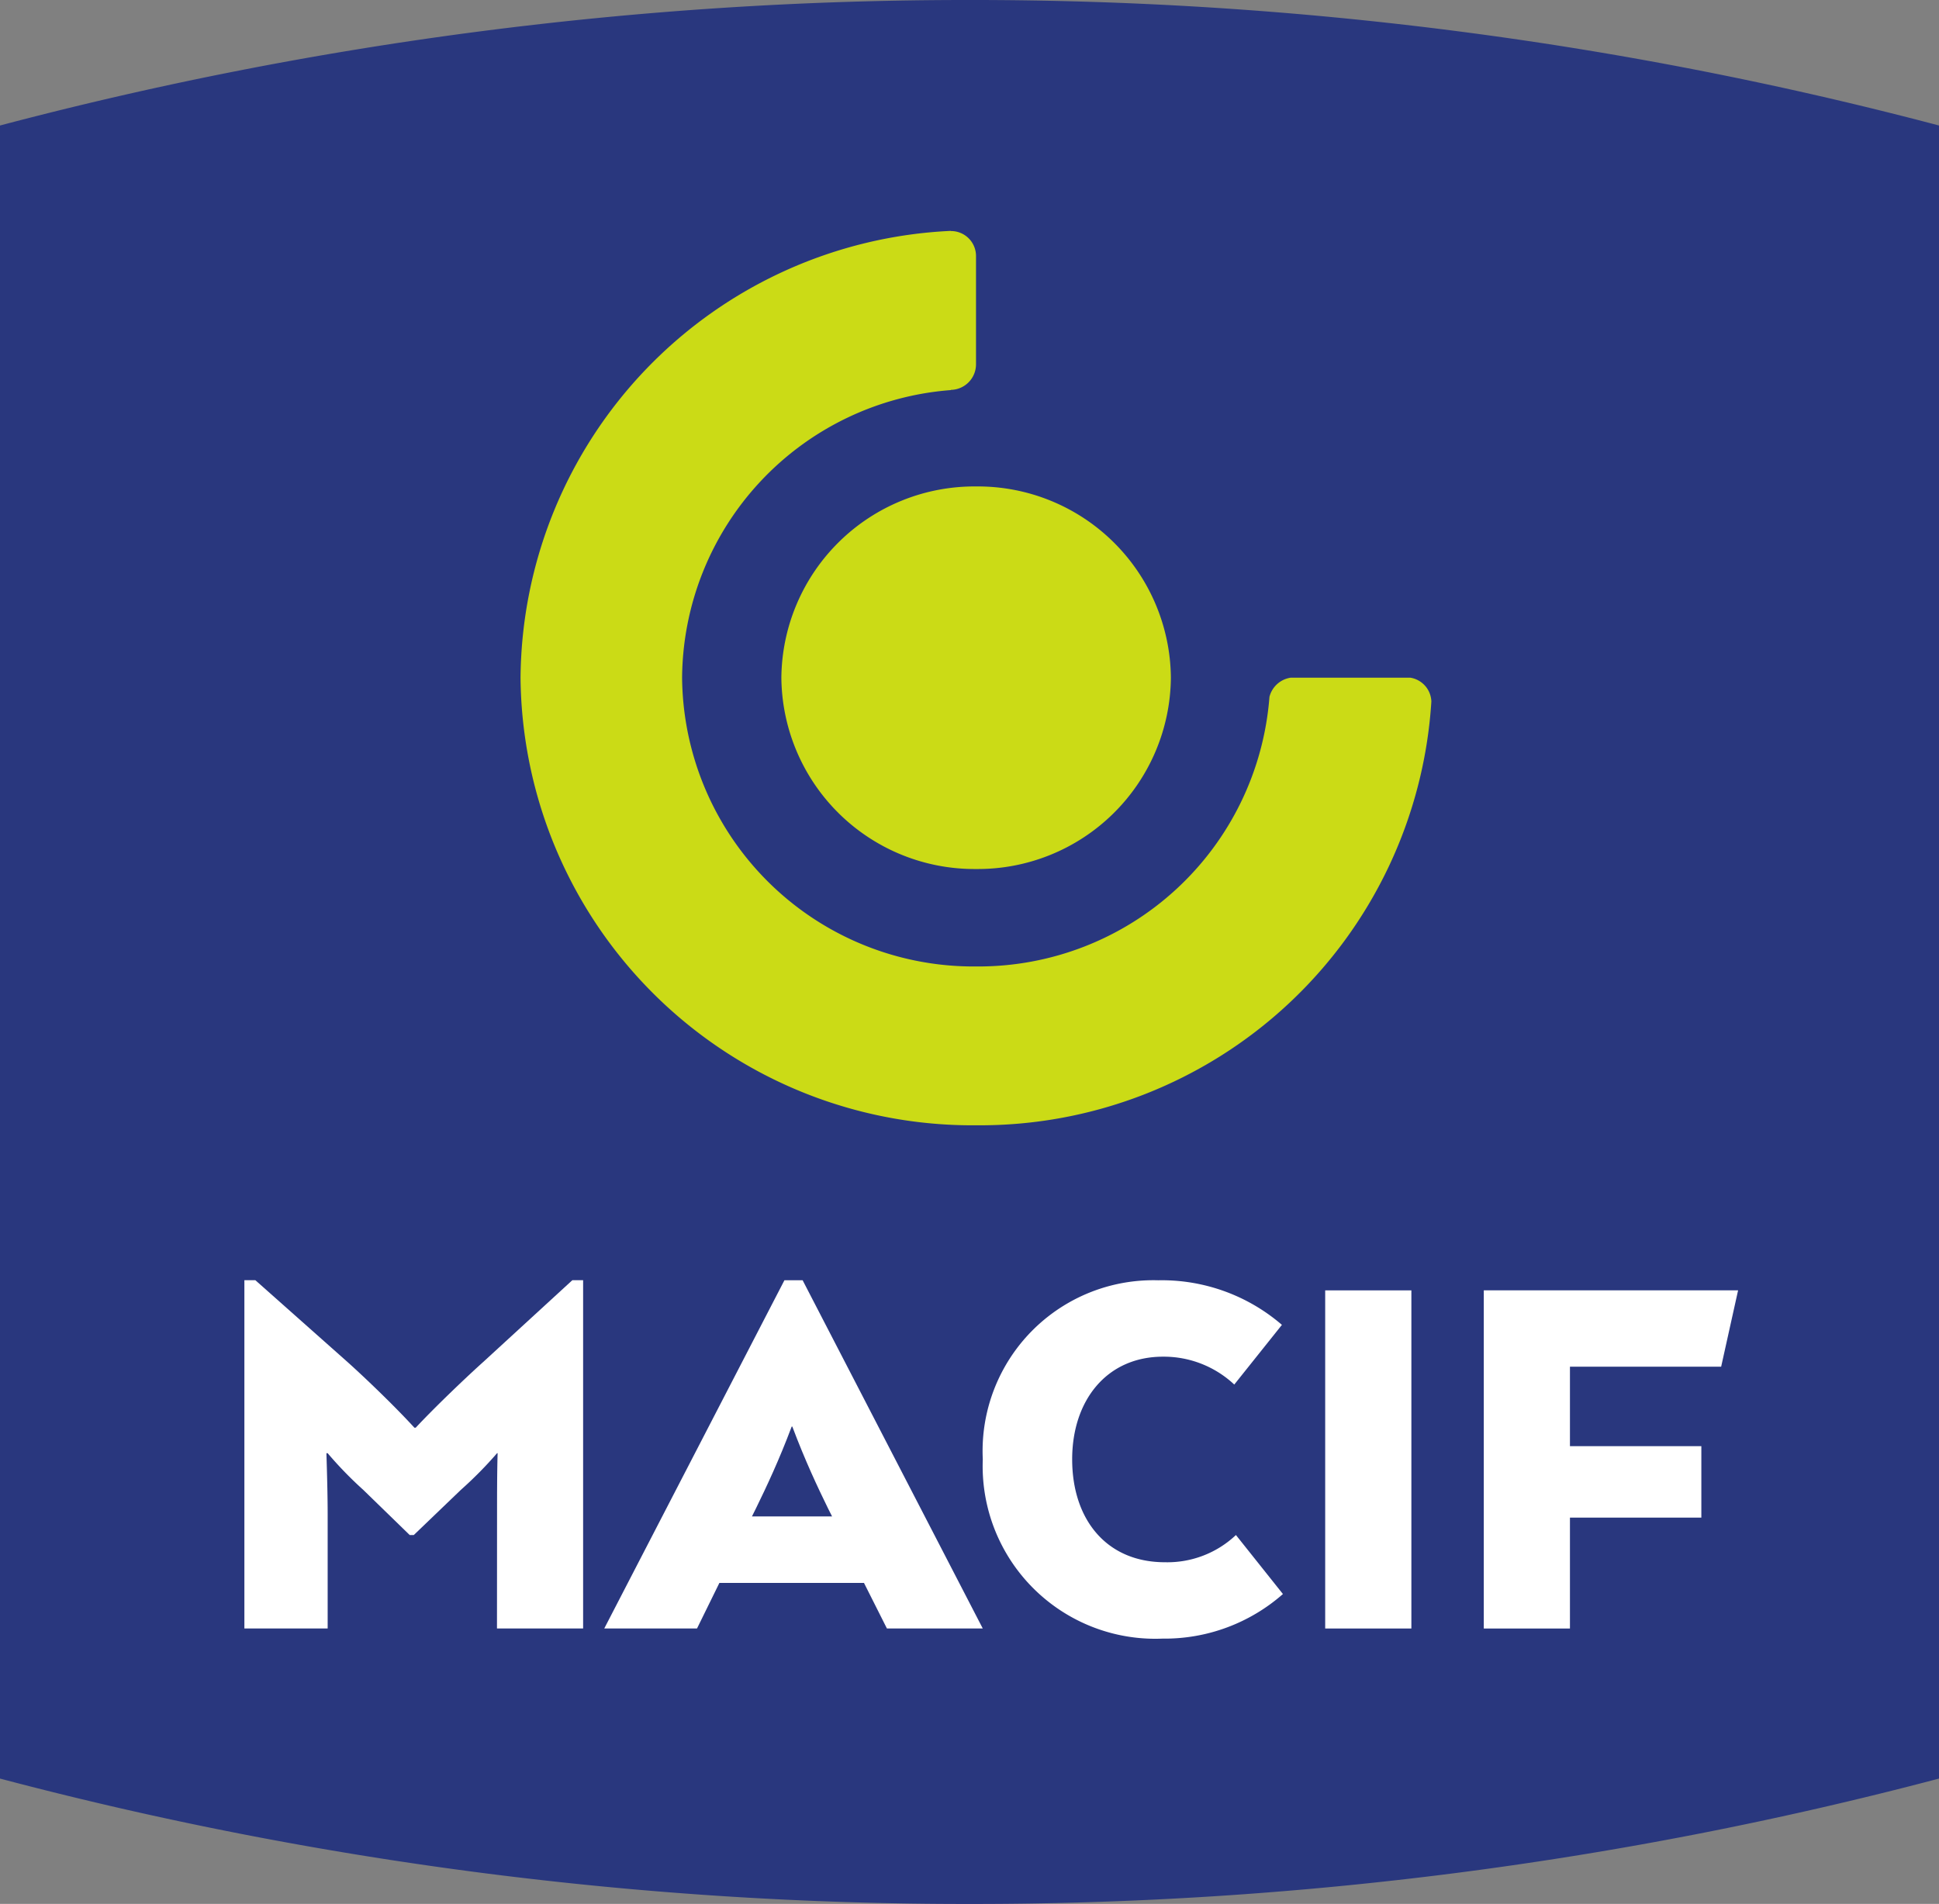 <svg xmlns="http://www.w3.org/2000/svg" width="82.635" height="81.144" viewBox="0 0 82.635 81.144"><rect x="0" y="0" width="82.635" height="81.144" fill="#808080" stroke="none"/><g id="g18" transform="translate(-945.041 780.013)"><path id="path1264" d="M1027.676-774.664v70.453a161.257,161.257,0,0,1-41.322,5.343,161.134,161.134,0,0,1-41.313-5.343v-70.453a161.2,161.2,0,0,1,41.313-5.349,161.326,161.326,0,0,1,41.322,5.349" transform="translate(0 0)" fill="#29377e"></path><g id="g1695" transform="translate(967.22 -770.172)"><path id="path1268" d="M6694.325-5211.7a8.228,8.228,0,0,1-8.3,8.153,8.228,8.228,0,0,1-8.3-8.153,8.228,8.228,0,0,1,8.3-8.152,8.228,8.228,0,0,1,8.3,8.152" transform="translate(-6666.604 5230.743)" fill="#cbdb16"></path><path id="path1272" d="M6648.31-5266.7h-5.084a1.1,1.1,0,0,0-.909.817,12.44,12.44,0,0,1-12.5,11.491,12.42,12.42,0,0,1-12.532-12.309,12.392,12.392,0,0,1,11.456-12.256v-.009a1.091,1.091,0,0,0,1.07-1.09v-4.62a1.064,1.064,0,0,0-1.07-1.059v-.007A19.22,19.22,0,0,0,6610.4-5266.7a19.25,19.25,0,0,0,19.424,19.077,19.276,19.276,0,0,0,19.393-18.062,1.066,1.066,0,0,0-.9-1.015" transform="translate(-6610.395 5285.741)" fill="#cbdb16"></path></g><g id="g1702" transform="translate(955.455 -725.451)"><path id="path1276" d="M6549.977-5005.174c0-.782,0-1.744.024-2.6h-.024a16.823,16.823,0,0,1-1.543,1.563l-2.005,1.924h-.175l-1.978-1.924a16.279,16.279,0,0,1-1.518-1.563h-.053c.027.858.053,1.82.053,2.6v4.87h-3.549v-14.843h.468l3.928,3.487c.616.551,1.924,1.788,2.851,2.8h.053c.873-.936,2.26-2.249,2.876-2.8l3.8-3.487h.46v14.843h-3.671Z" transform="translate(-6539.208 5015.147)" fill="#fff"></path><path id="path1280" d="M6638.314-5005.076h3.415l-.177-.352c-.441-.9-.979-2.043-1.518-3.479h-.026c-.539,1.436-1.078,2.576-1.519,3.479Zm4.775,2.834h-6.163l-.953,1.941h-3.953l7.678-14.841h.776l7.677,14.841h-4.085Z" transform="translate(-6616.682 5015.144)" fill="#fff"></path><path id="path1284" d="M6742.417-5001.778a7.63,7.63,0,0,1-5.135,1.9,7.357,7.357,0,0,1-7.656-7.643,7.278,7.278,0,0,1,7.479-7.629,7.838,7.838,0,0,1,5.269,1.9l-2.031,2.544a4.389,4.389,0,0,0-3.035-1.188c-2.41,0-3.873,1.874-3.873,4.373,0,2.568,1.463,4.388,3.952,4.388a4.252,4.252,0,0,0,3.027-1.16Z" transform="translate(-6698.156 5015.153)" fill="#fff"></path><path id="path1286" d="M6817.917-4998.123h3.673v-14.411h-3.673Z" transform="translate(-6771.855 5012.967)" fill="#fff"></path><path id="path1290" d="M6862.483-5009.286v3.386h5.6v3.047h-5.6v4.726h-3.672v-14.413h10.838l-.722,3.254Z" transform="translate(-6805.99 5012.972)" fill="#fff"></path></g></g></svg>